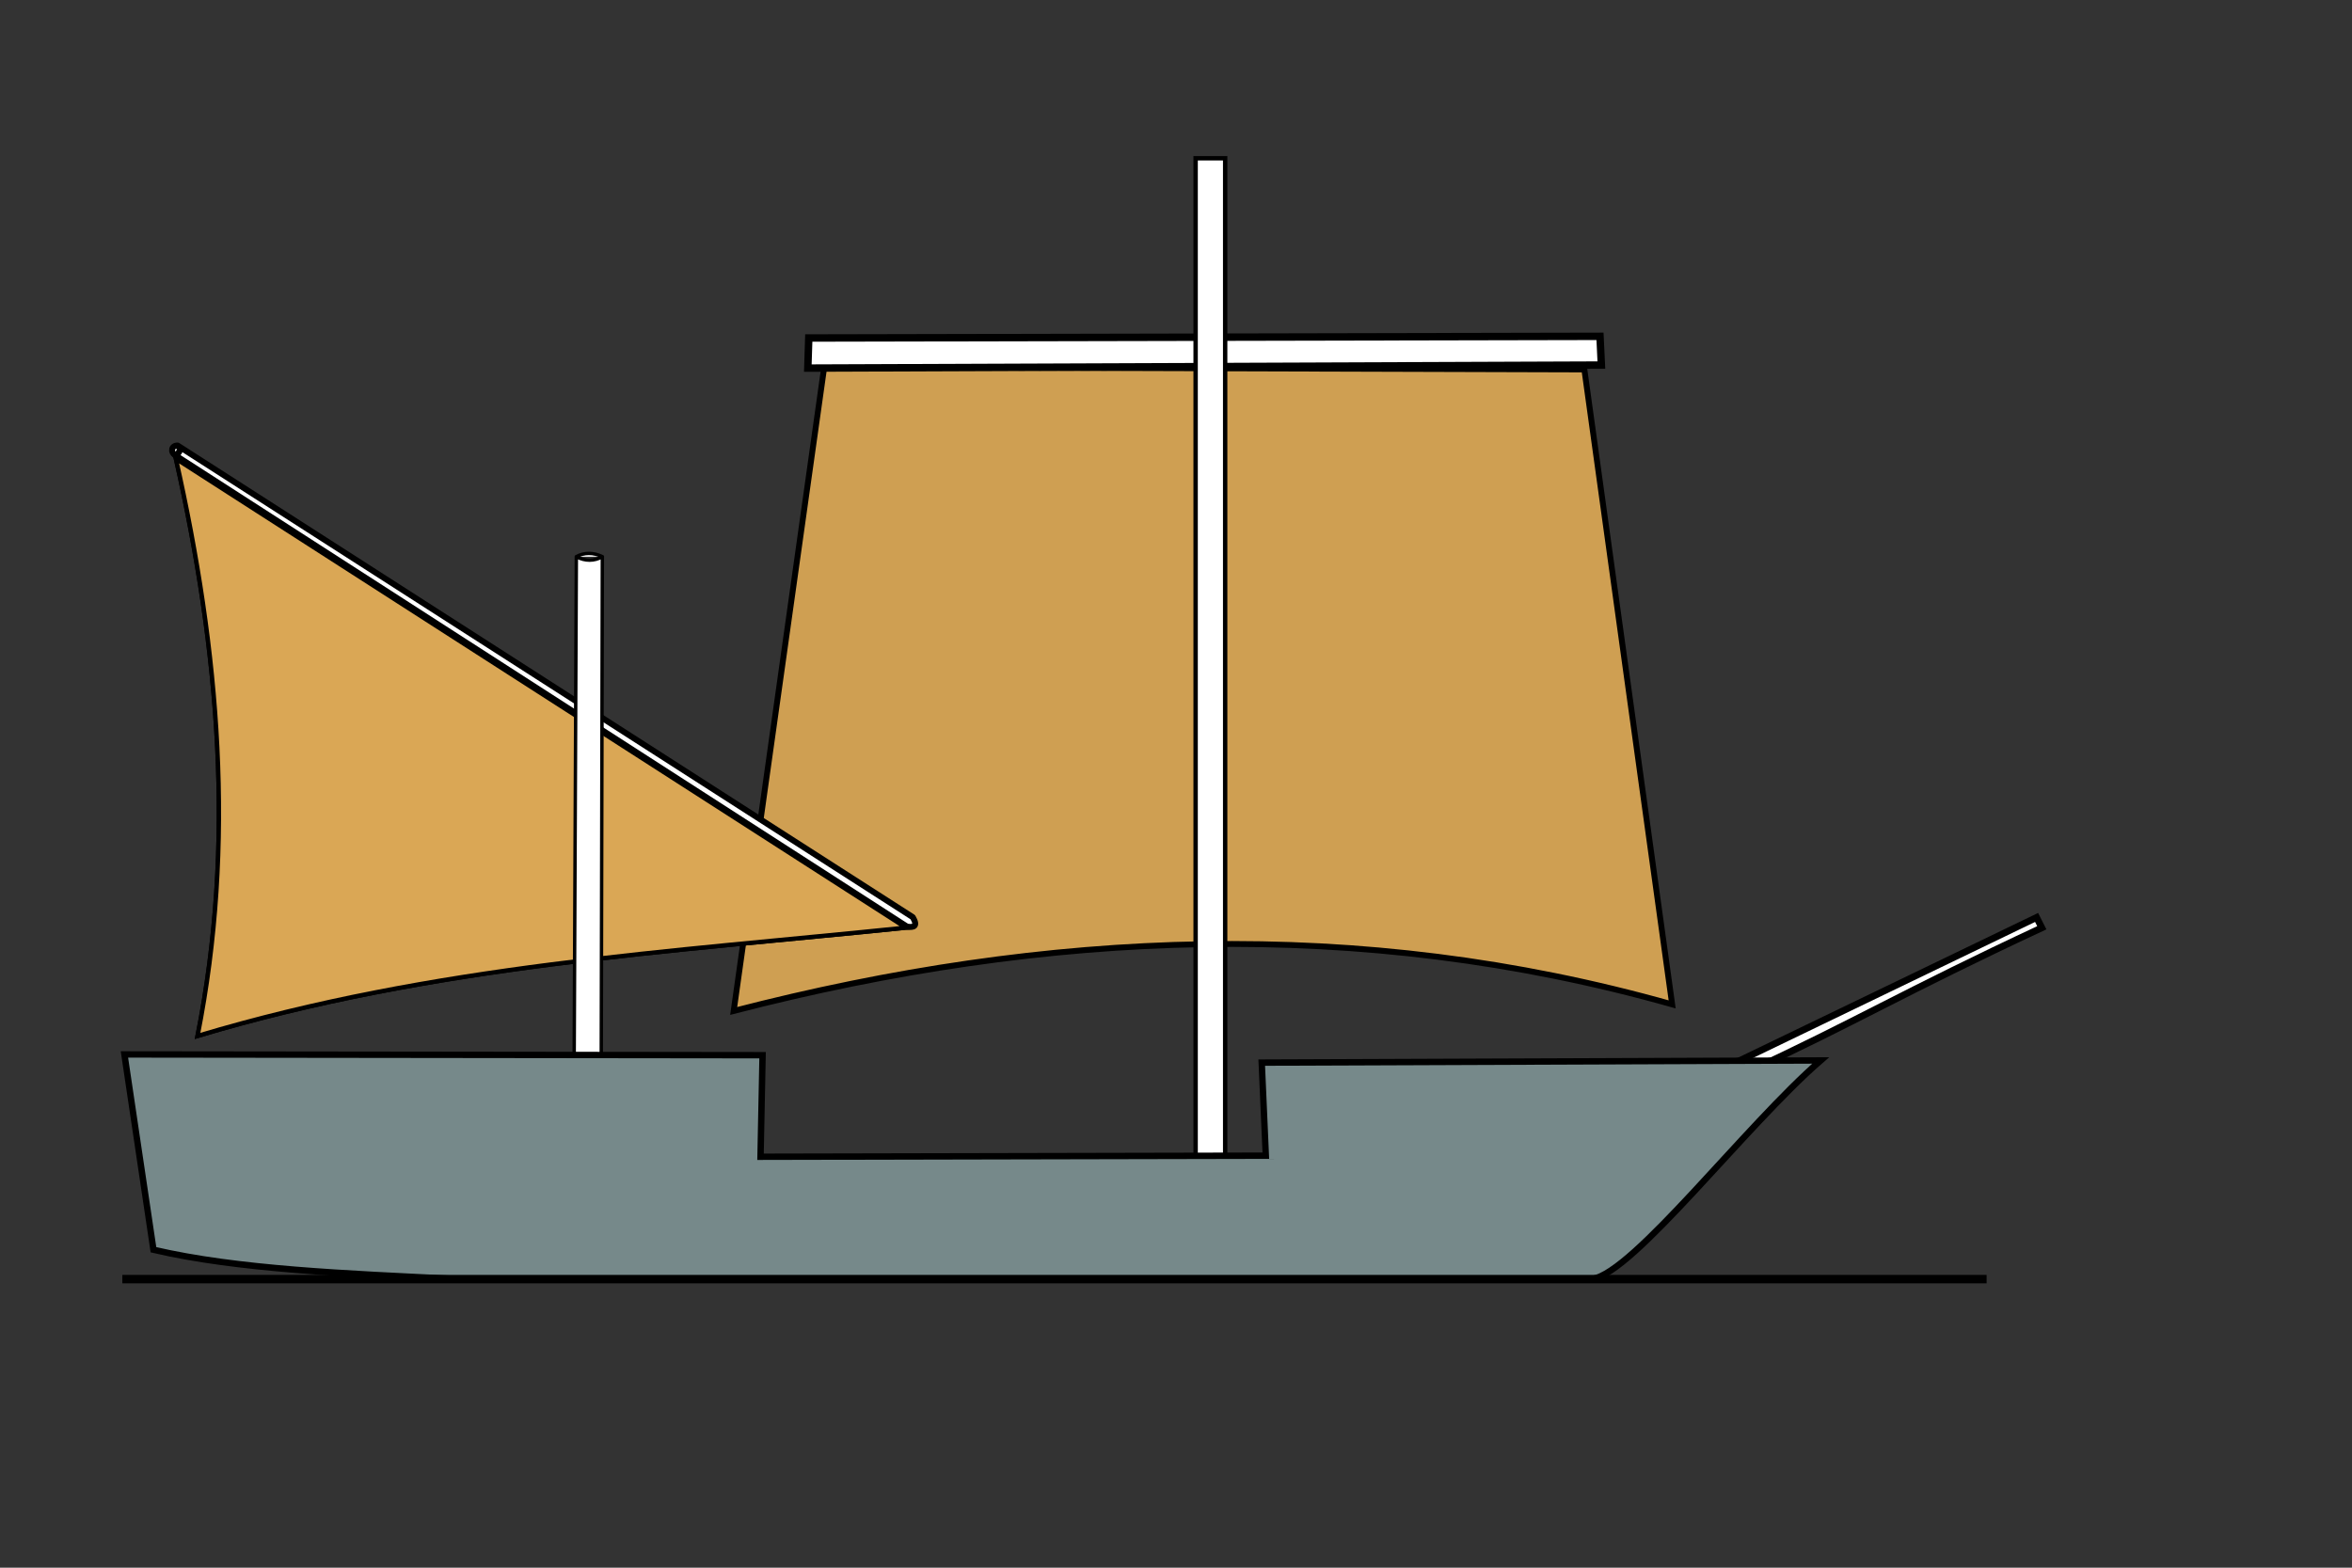 <?xml version="1.0" encoding="UTF-8" standalone="no"?>
<!-- Created with Inkscape (http://www.inkscape.org/) -->
<svg
   xmlns:dc="http://purl.org/dc/elements/1.1/"
   xmlns:cc="http://web.resource.org/cc/"
   xmlns:rdf="http://www.w3.org/1999/02/22-rdf-syntax-ns#"
   xmlns:svg="http://www.w3.org/2000/svg"
   xmlns="http://www.w3.org/2000/svg"
   xmlns:sodipodi="http://sodipodi.sourceforge.net/DTD/sodipodi-0.dtd"
   xmlns:inkscape="http://www.inkscape.org/namespaces/inkscape"
   id="svg2"
   sodipodi:version="0.32"
   inkscape:version="0.43+0.44pre1"
   width="600pt"
   height="400pt"
   version="1.0"
   sodipodi:docbase="C:\Documents and Settings\aki\Desktop"
   sodipodi:docname="Rigging-carrack.svg">
  <rect width="100%" height="100%" fill="#333333" stroke="none"/>
  <defs
     id="defs5" />
  <sodipodi:namedview
     inkscape:window-height="708"
     inkscape:window-width="1024"
     inkscape:pageshadow="2"
     inkscape:pageopacity="0.0"
     borderopacity="1.0"
     bordercolor="#666666"
     pagecolor="#ffffff"
     id="base"
     inkscape:zoom="1.0025097"
     inkscape:cx="418.86645"
     inkscape:cy="274.66467"
     inkscape:window-x="-4"
     inkscape:window-y="-4"
     inkscape:current-layer="svg2" />
  <g
     id="g3697"
     transform="translate(22,0)">
    <path
       style="color:black;fill:#daa755;fill-opacity:0.933;fill-rule:evenodd;stroke:black;stroke-width:2;stroke-linecap:butt;stroke-linejoin:miter;marker:none;marker-start:none;marker-mid:none;marker-end:none;stroke-miterlimit:4;stroke-dasharray:none;stroke-dashoffset:0;stroke-opacity:1;visibility:visible;display:inline;overflow:visible"
       d="M 227.551,343.931 C 333.955,316.406 440.358,311.639 546.762,341.695 L 516.896,125.682 C 516.896,125.682 258.341,124.903 258.341,124.903 C 258.341,124.903 227.551,343.931 227.551,343.931 z "
       id="path1460"
       sodipodi:nodetypes="cccsc" />
    <g
       id="g3693">
      <path
         style="color:black;fill:white;fill-opacity:1;fill-rule:nonzero;stroke:black;stroke-width:2.523;stroke-linecap:butt;stroke-linejoin:miter;marker:none;marker-start:none;marker-mid:none;marker-end:none;stroke-miterlimit:4;stroke-dasharray:none;stroke-dashoffset:0;stroke-opacity:1;visibility:visible;display:inline;overflow:visible"
         d="M 522.682,124.196 L 252.768,125.229 L 253.092,114.993 L 522.218,114.424 L 522.682,124.196 z "
         id="path1470"
         sodipodi:nodetypes="ccccc" />
      <path
         sodipodi:nodetypes="ccccc"
         id="path1364"
         d="M 384.674,419.734 L 384.674,53.844 L 394.721,53.844 L 394.721,420.566 L 384.674,419.734 z "
         style="color:black;fill:white;fill-opacity:1;fill-rule:nonzero;stroke:black;stroke-width:1.49;stroke-linecap:butt;stroke-linejoin:miter;marker:none;marker-start:none;marker-mid:none;marker-end:none;stroke-miterlimit:4;stroke-dasharray:none;stroke-dashoffset:0;stroke-opacity:1;visibility:visible;display:inline;overflow:visible" />
    </g>
  </g>
  <g
     id="g3858"
     transform="translate(31.25,91.651)">
    <path
       inkscape:label="#path5058"
       sodipodi:nodetypes="ccccccc"
       d="M 28.386,63.252 L 277.241,223.576 C 279.507,223.974 281.096,223.536 279.21,220.369 L 29.191,59.937 C 27.078,59.829 26.59,62.119 28.386,63.252 z M 29.152,59.927 C 30.522,61.19 29.987,62.393 28.347,63.266"
       style="fill:white;fill-opacity:1;fill-rule:evenodd;stroke:black;stroke-width:2.031px;stroke-linecap:round;stroke-linejoin:round;stroke-opacity:1"
       id="path11388" />
    <path
       style="color:black;fill:#daa755;fill-opacity:1;fill-rule:evenodd;stroke:black;stroke-width:1.477px;stroke-linecap:butt;stroke-linejoin:miter;marker:none;marker-start:none;marker-mid:none;marker-end:none;stroke-miterlimit:4;stroke-dasharray:none;stroke-dashoffset:0;stroke-opacity:1;visibility:visible;display:inline;overflow:visible"
       d="M 28.576,64.412 C 43.314,129.869 48.92,195.325 35.945,260.782 C 116.261,236.661 196.578,232.255 276.894,223.94 L 28.576,64.412 z "
       id="path11396"
       sodipodi:nodetypes="cccc" />
    <path
       sodipodi:nodetypes="cccc"
       id="path11427"
       d="M 28.576,64.412 C 43.314,129.869 48.92,195.325 35.945,260.782 C 116.261,236.661 196.578,232.255 276.894,223.94 L 28.576,64.412 z "
       style="color:black;fill:#daa755;fill-opacity:1;fill-rule:evenodd;stroke:black;stroke-width:1.477px;stroke-linecap:butt;stroke-linejoin:miter;marker:none;marker-start:none;marker-mid:none;marker-end:none;stroke-miterlimit:4;stroke-dasharray:none;stroke-dashoffset:0;stroke-opacity:1;visibility:visible;display:inline;overflow:visible" />
    <path
       id="path11394"
       style="fill:white;fill-opacity:1;fill-rule:nonzero;stroke:black;stroke-width:1.159px;stroke-linecap:round;stroke-linejoin:round;stroke-opacity:1"
       d="M 164.048,268.812 L 164.785,97.71 C 167.436,96.275 170.528,96.24 173.627,97.71 L 173.258,269.266 C 171.042,270.878 166.911,270.895 164.048,268.812 z M 164.807,97.762 C 167.776,99.312 170.868,99.317 173.649,97.722"
       sodipodi:nodetypes="ccccccc"
       inkscape:label="#path4174" />
  </g>
  <path
     style="opacity:1;color:black;fill:white;fill-opacity:1;fill-rule:nonzero;stroke:black;stroke-width:2.307;stroke-linecap:butt;stroke-linejoin:miter;marker:none;marker-start:none;marker-mid:none;marker-end:none;stroke-miterlimit:4;stroke-dasharray:none;stroke-dashoffset:0;stroke-opacity:1;visibility:visible;display:inline;overflow:visible"
     d="M 694.493,315.632 C 647.216,337.687 630.23,348.142 594.316,364.711 L 547.377,382.218 L 692.722,312.117 L 694.493,315.632 z "
     id="path1440"
     sodipodi:nodetypes="ccccc" />
  <path
     style="fill:#76898a;fill-opacity:1;fill-rule:nonzero;stroke:#000000;stroke-width:2.167;stroke-linecap:butt;stroke-linejoin:miter;stroke-miterlimit:4;stroke-dasharray:none;stroke-opacity:1"
     d="M 42.32,358.724 L 259.379,358.986 L 258.682,393.531 L 430.553,393.163 L 429.159,361.505 L 619.286,360.769 C 593.84,382.803 555.625,433.014 541.608,435.095 L 155.436,435.136 C 117.434,433.272 80.926,431.865 52.195,425.167 L 42.32,358.724 z "
     id="path1306"
     sodipodi:nodetypes="cccccccccc" />
  <path
     style="fill:none;fill-opacity:0.75;fill-rule:evenodd;stroke:#000000;stroke-width:2.867;stroke-linecap:butt;stroke-linejoin:miter;stroke-miterlimit:4;stroke-dasharray:none;stroke-opacity:1"
     d="M 41.615,435.162 L 675.712,435.162"
     id="path1308" />
</svg>
